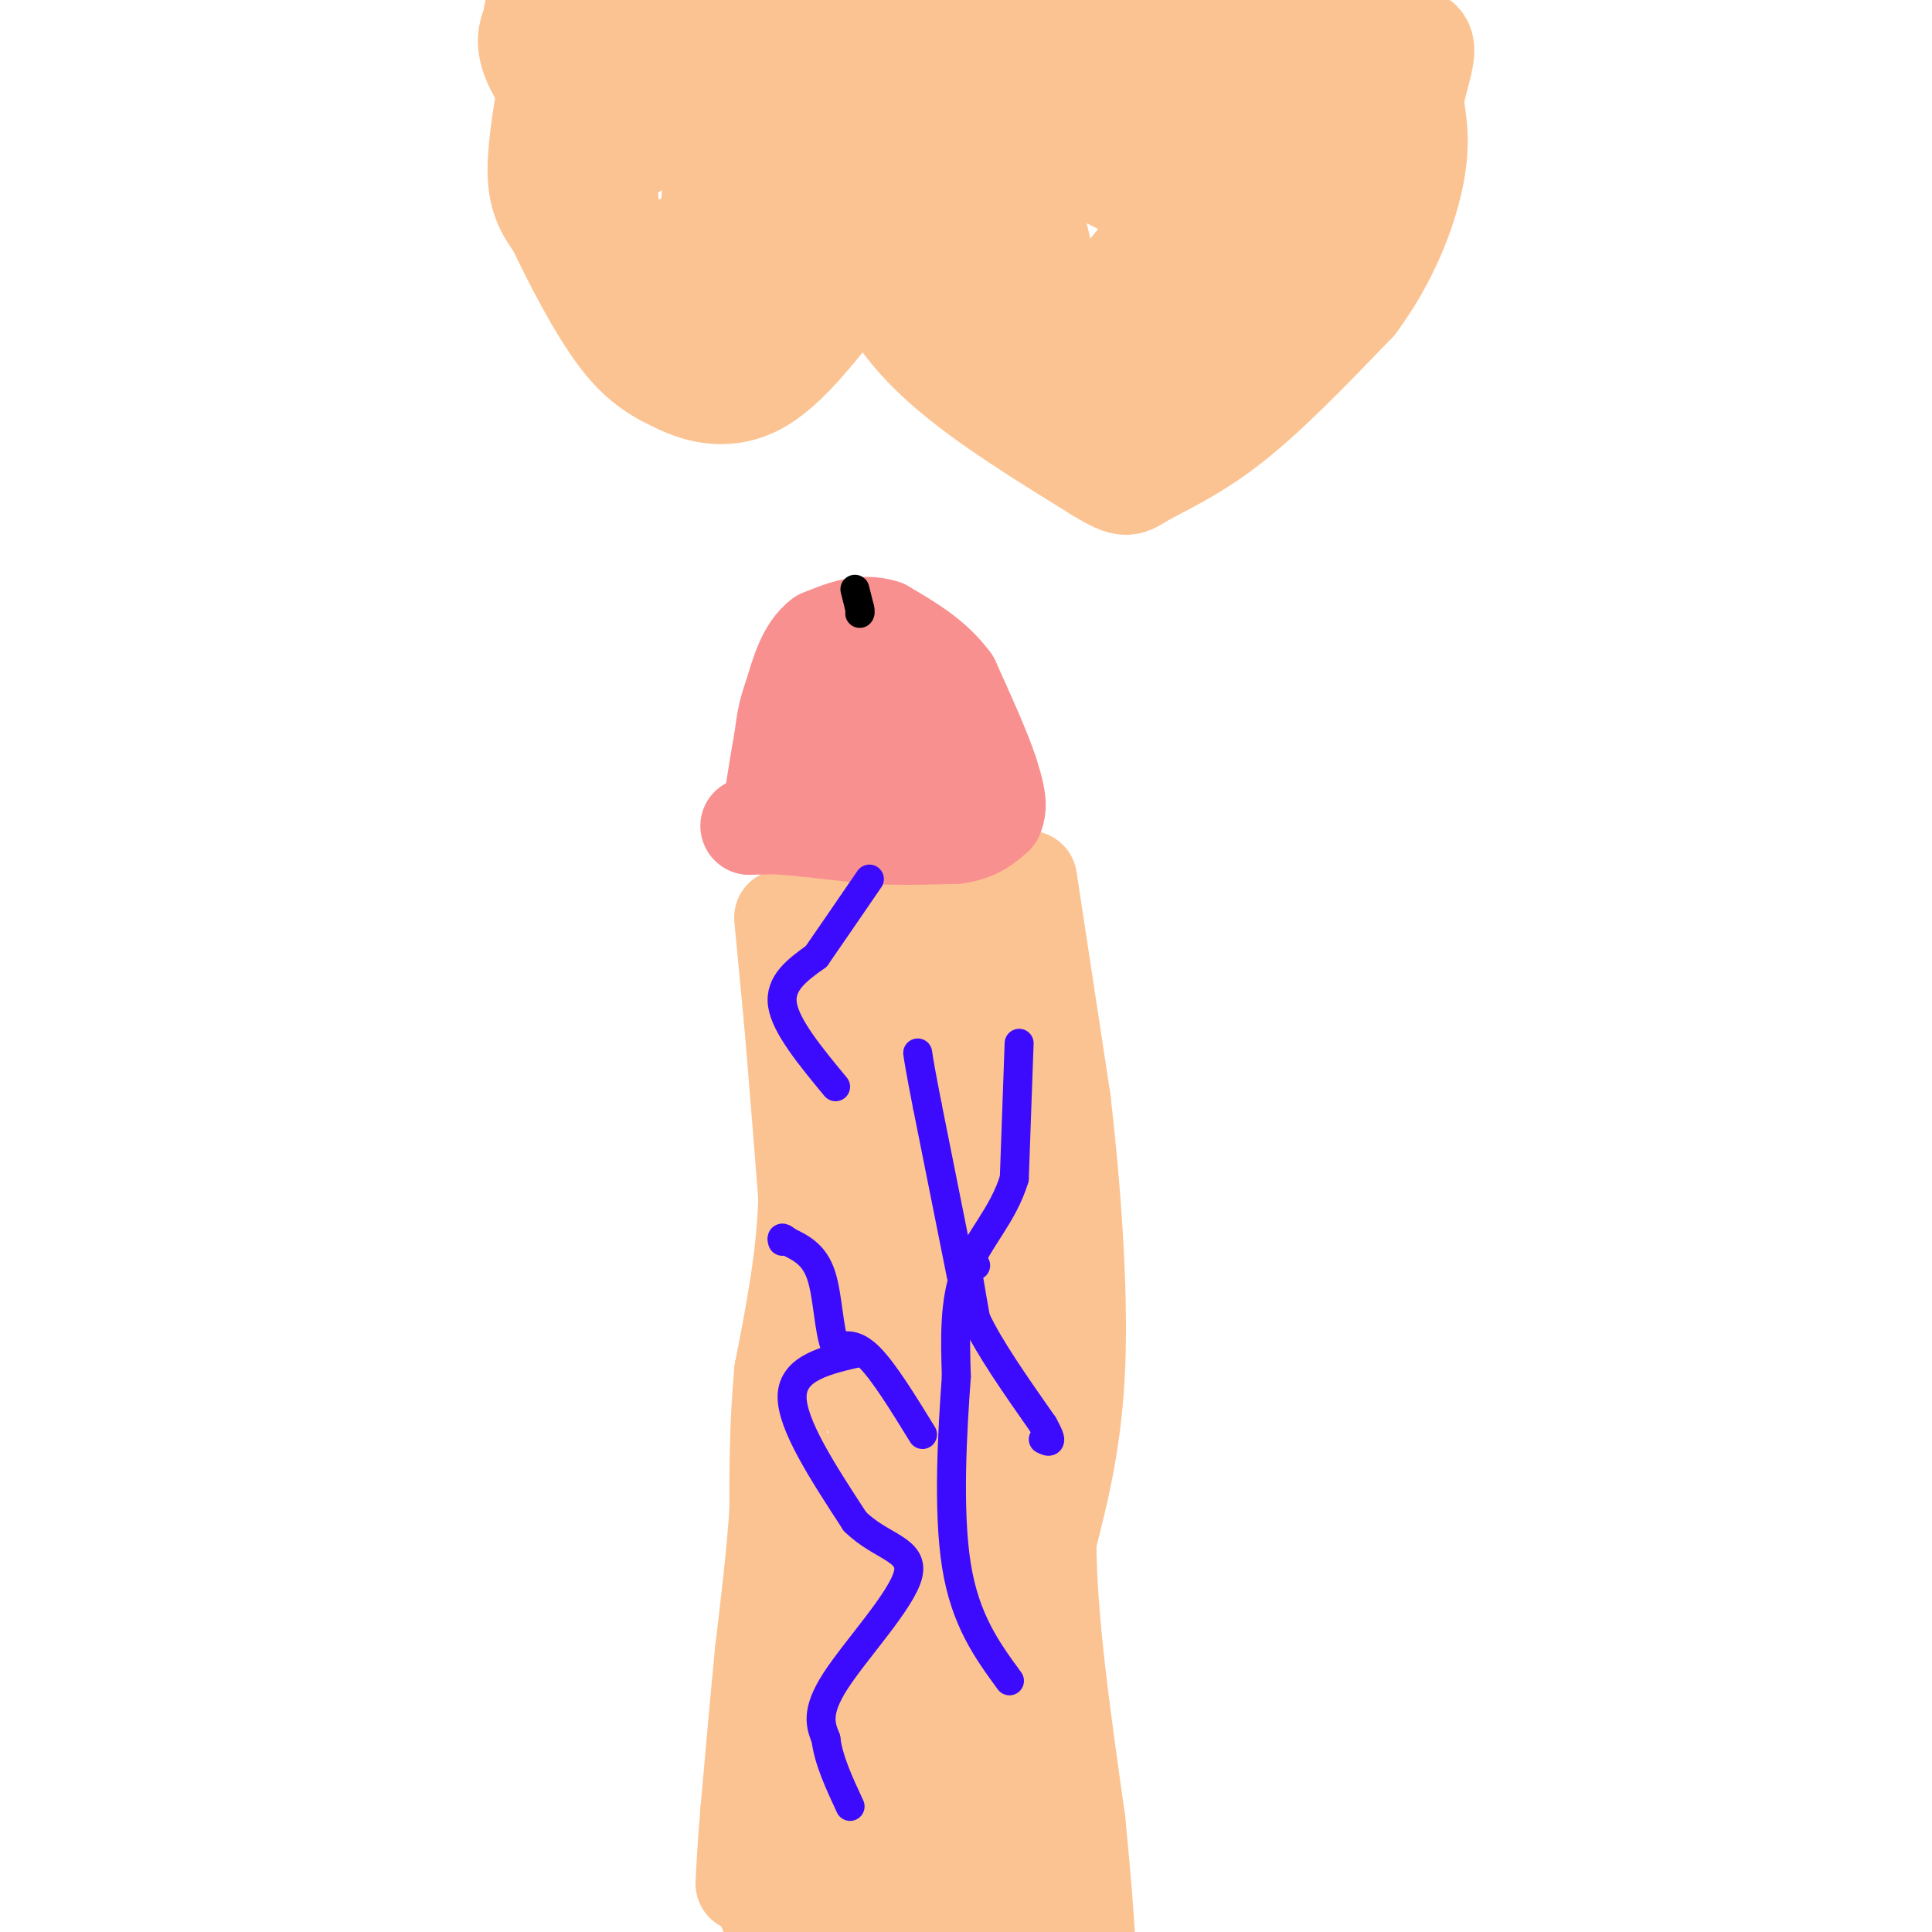 <svg viewBox='0 0 400 400' version='1.1' xmlns='http://www.w3.org/2000/svg' xmlns:xlink='http://www.w3.org/1999/xlink'><g fill='none' stroke='#FCC392' stroke-width='20' stroke-linecap='round' stroke-linejoin='round'><path d='M162,190c0.000,0.000 2.000,21.000 2,21'/><path d='M164,211c0.833,9.667 1.917,23.333 3,37'/><path d='M167,248c-0.333,12.167 -2.667,24.083 -5,36'/><path d='M162,284c-1.000,10.833 -1.000,19.917 -1,29'/><path d='M161,313c-0.667,9.667 -1.833,19.333 -3,29'/><path d='M158,342c-1.000,10.333 -2.000,21.667 -3,33'/><path d='M155,375c-0.667,8.000 -0.833,11.500 -1,15'/><path d='M213,182c0.000,0.000 7.000,46.000 7,46'/><path d='M220,228c2.022,17.511 3.578,38.289 3,54c-0.578,15.711 -3.289,26.356 -6,37'/><path d='M217,319c0.000,15.833 3.000,36.917 6,58'/><path d='M223,377c1.333,13.667 1.667,18.833 2,24'/><path d='M223,399c-4.083,-1.917 -8.167,-3.833 -17,-4c-8.833,-0.167 -22.417,1.417 -36,3'/><path d='M170,398c-7.833,0.167 -9.417,-0.917 -11,-2'/><path d='M159,396c-1.889,-3.867 -1.111,-12.533 1,-16c2.111,-3.467 5.556,-1.733 9,0'/><path d='M169,380c7.167,0.500 20.583,1.750 34,3'/><path d='M203,383c6.844,-0.689 6.956,-3.911 7,-7c0.044,-3.089 0.022,-6.044 0,-9'/><path d='M210,367c-0.267,-2.200 -0.933,-3.200 -5,-3c-4.067,0.200 -11.533,1.600 -19,3'/><path d='M186,367c-6.111,-0.378 -11.889,-2.822 -15,-5c-3.111,-2.178 -3.556,-4.089 -4,-6'/><path d='M167,356c-0.417,-2.190 0.542,-4.667 1,-6c0.458,-1.333 0.417,-1.524 4,-1c3.583,0.524 10.792,1.762 18,3'/><path d='M190,352c5.289,0.911 9.511,1.689 12,1c2.489,-0.689 3.244,-2.844 4,-5'/><path d='M206,348c0.400,-2.111 -0.600,-4.889 -6,-6c-5.400,-1.111 -15.200,-0.556 -25,0'/><path d='M175,342c-4.600,-0.889 -3.600,-3.111 -2,-5c1.600,-1.889 3.800,-3.444 6,-5'/><path d='M179,332c6.222,-1.311 18.778,-2.089 24,-3c5.222,-0.911 3.111,-1.956 1,-3'/><path d='M204,326c0.689,-2.244 1.911,-6.356 -2,-8c-3.911,-1.644 -12.956,-0.822 -22,0'/><path d='M180,318c-5.000,0.500 -6.500,1.750 -8,3'/><path d='M172,321c-0.833,-2.000 1.083,-8.500 3,-15'/><path d='M175,306c5.333,-2.000 17.167,0.500 29,3'/><path d='M204,309c5.578,-2.600 5.022,-10.600 2,-14c-3.022,-3.400 -8.511,-2.200 -14,-1'/><path d='M192,294c-4.622,0.067 -9.178,0.733 -11,-1c-1.822,-1.733 -0.911,-5.867 0,-10'/><path d='M181,283c-0.214,-2.798 -0.750,-4.792 2,-6c2.750,-1.208 8.786,-1.631 13,0c4.214,1.631 6.607,5.315 9,9'/><path d='M205,286c2.333,3.444 3.667,7.556 4,7c0.333,-0.556 -0.333,-5.778 -1,-11'/><path d='M208,282c0.733,-3.622 3.067,-7.178 1,-9c-2.067,-1.822 -8.533,-1.911 -15,-2'/><path d='M194,271c-5.000,-1.167 -10.000,-3.083 -15,-5'/><path d='M179,266c-3.356,-2.867 -4.244,-7.533 -2,-9c2.244,-1.467 7.622,0.267 13,2'/><path d='M190,259c5.178,0.889 11.622,2.111 15,2c3.378,-0.111 3.689,-1.556 4,-3'/><path d='M209,258c0.267,-2.378 -1.067,-6.822 -4,-9c-2.933,-2.178 -7.467,-2.089 -12,-2'/><path d='M193,247c-4.578,-0.444 -10.022,-0.556 -13,-2c-2.978,-1.444 -3.489,-4.222 -4,-7'/><path d='M176,238c-1.822,-1.889 -4.378,-3.111 0,-3c4.378,0.111 15.689,1.556 27,3'/><path d='M203,238c5.667,-0.095 6.333,-1.833 7,-5c0.667,-3.167 1.333,-7.762 1,-10c-0.333,-2.238 -1.667,-2.119 -3,-2'/><path d='M208,221c-6.274,0.571 -20.458,3.000 -27,4c-6.542,1.000 -5.440,0.571 -6,-1c-0.560,-1.571 -2.780,-4.286 -5,-7'/><path d='M170,217c-1.578,-2.111 -3.022,-3.889 2,-4c5.022,-0.111 16.511,1.444 28,3'/><path d='M200,216c6.917,0.393 10.208,-0.125 12,-1c1.792,-0.875 2.083,-2.107 1,-4c-1.083,-1.893 -3.542,-4.446 -6,-7'/><path d='M207,204c-1.022,-2.156 -0.578,-4.044 -5,-5c-4.422,-0.956 -13.711,-0.978 -23,-1'/><path d='M179,198c-5.356,-1.311 -7.244,-4.089 -7,-6c0.244,-1.911 2.622,-2.956 5,-4'/><path d='M177,188c2.644,0.178 6.756,2.622 12,3c5.244,0.378 11.622,-1.311 18,-3'/><path d='M207,188c3.167,-0.500 2.083,-0.250 1,0'/></g>
<g fill='none' stroke='#F99090' stroke-width='20' stroke-linecap='round' stroke-linejoin='round'><path d='M155,171c0.000,0.000 0.100,0.100 0.1,0.1'/><path d='M155.1,171.1c1.000,0.000 3.450,-0.050 5.9,-0.1'/><path d='M161,171c4.150,0.317 11.575,1.158 19,2'/><path d='M180,173c6.167,0.333 12.083,0.167 18,0'/><path d='M198,173c4.333,-0.667 6.167,-2.333 8,-4'/><path d='M206,169c1.167,-2.167 0.083,-5.583 -1,-9'/><path d='M205,160c-1.500,-4.667 -4.750,-11.833 -8,-19'/><path d='M197,141c-3.667,-5.000 -8.833,-8.000 -14,-11'/><path d='M183,130c-4.500,-1.500 -8.750,0.250 -13,2'/><path d='M170,132c-3.167,2.333 -4.583,7.167 -6,12'/><path d='M164,144c-1.333,3.500 -1.667,6.250 -2,9'/><path d='M162,153c-0.667,3.500 -1.333,7.750 -2,12'/><path d='M160,165c3.733,2.756 14.067,3.644 19,2c4.933,-1.644 4.467,-5.822 4,-10'/><path d='M183,157c1.036,-3.631 1.625,-7.708 0,-10c-1.625,-2.292 -5.464,-2.798 -7,-2c-1.536,0.798 -0.768,2.899 0,5'/><path d='M176,150c1.556,2.778 5.444,7.222 8,9c2.556,1.778 3.778,0.889 5,0'/><path d='M189,159c1.500,0.000 2.750,0.000 4,0'/></g>
<g fill='none' stroke='#000000' stroke-width='6' stroke-linecap='round' stroke-linejoin='round'><path d='M177,122c0.000,0.000 1.000,4.000 1,4'/><path d='M178,126c0.167,0.833 0.083,0.917 0,1'/></g>
<g fill='none' stroke='#FCC392' stroke-width='20' stroke-linecap='round' stroke-linejoin='round'><path d='M113,18c-1.167,7.083 -2.333,14.167 -2,19c0.333,4.833 2.167,7.417 4,10'/><path d='M115,47c2.933,6.222 8.267,16.778 13,23c4.733,6.222 8.867,8.111 13,10'/><path d='M141,80c4.867,2.267 10.533,2.933 16,0c5.467,-2.933 10.733,-9.467 16,-16'/><path d='M173,64c3.833,-8.333 5.417,-21.167 7,-34'/><path d='M180,30c1.089,-7.111 0.311,-7.889 0,-3c-0.311,4.889 -0.156,15.444 0,26'/><path d='M180,53c1.911,8.178 6.689,15.622 15,23c8.311,7.378 20.156,14.689 32,22'/><path d='M227,98c6.452,3.988 6.583,2.958 10,1c3.417,-1.958 10.119,-4.845 18,-11c7.881,-6.155 16.940,-15.577 26,-25'/><path d='M281,63c6.711,-8.956 10.489,-18.844 12,-26c1.511,-7.156 0.756,-11.578 0,-16'/><path d='M293,21c0.844,-5.067 2.956,-9.733 2,-12c-0.956,-2.267 -4.978,-2.133 -9,-2'/><path d='M286,7c-9.667,-0.167 -29.333,0.417 -49,1'/><path d='M237,8c-20.000,-0.167 -45.500,-1.083 -71,-2'/><path d='M166,6c-19.833,-1.000 -33.917,-2.500 -48,-4'/><path d='M118,2c-9.060,-0.452 -7.708,0.417 -8,2c-0.292,1.583 -2.226,3.881 0,9c2.226,5.119 8.613,13.060 15,21'/><path d='M125,34c2.378,7.311 0.822,15.089 3,20c2.178,4.911 8.089,6.956 14,9'/><path d='M142,63c3.119,2.631 3.917,4.708 8,3c4.083,-1.708 11.452,-7.202 14,-13c2.548,-5.798 0.274,-11.899 -2,-18'/><path d='M162,35c0.655,-4.905 3.292,-8.167 -5,-10c-8.292,-1.833 -27.512,-2.238 -35,-3c-7.488,-0.762 -3.244,-1.881 1,-3'/><path d='M123,19c-0.037,-2.716 -0.628,-8.006 4,-7c4.628,1.006 14.477,8.309 19,12c4.523,3.691 3.721,3.769 3,6c-0.721,2.231 -1.360,6.616 -2,11'/><path d='M147,41c-0.415,3.140 -0.451,5.491 -4,8c-3.549,2.509 -10.609,5.175 -15,3c-4.391,-2.175 -6.112,-9.193 -4,-14c2.112,-4.807 8.056,-7.404 14,-10'/><path d='M138,28c5.644,0.222 12.756,5.778 18,4c5.244,-1.778 8.622,-10.889 12,-20'/><path d='M168,12c8.089,-2.133 22.311,2.533 28,6c5.689,3.467 2.844,5.733 0,8'/><path d='M196,26c-3.940,5.833 -13.792,16.417 -15,20c-1.208,3.583 6.226,0.167 10,0c3.774,-0.167 3.887,2.917 4,6'/><path d='M195,52c1.244,4.311 2.356,12.089 5,16c2.644,3.911 6.822,3.956 11,4'/><path d='M211,72c3.905,1.690 8.167,3.917 12,5c3.833,1.083 7.238,1.024 10,0c2.762,-1.024 4.881,-3.012 7,-5'/><path d='M240,72c4.378,-3.000 11.822,-8.000 15,-15c3.178,-7.000 2.089,-16.000 1,-25'/><path d='M256,32c0.976,-6.202 2.917,-9.208 1,-10c-1.917,-0.792 -7.690,0.631 -11,6c-3.310,5.369 -4.155,14.685 -5,24'/><path d='M241,52c0.452,5.714 4.083,8.000 6,11c1.917,3.000 2.119,6.714 -1,10c-3.119,3.286 -9.560,6.143 -16,9'/><path d='M230,82c-4.622,-1.489 -8.178,-9.711 -11,-19c-2.822,-9.289 -4.911,-19.644 -7,-30'/><path d='M212,33c-2.818,-4.424 -6.364,-0.485 -8,5c-1.636,5.485 -1.364,12.515 1,14c2.364,1.485 6.818,-2.576 9,-6c2.182,-3.424 2.091,-6.212 2,-9'/><path d='M216,37c2.673,-5.928 8.356,-16.249 12,-20c3.644,-3.751 5.250,-0.933 7,1c1.750,1.933 3.643,2.981 4,4c0.357,1.019 -0.821,2.010 -2,3'/><path d='M237,25c-2.571,1.119 -7.998,2.416 -13,1c-5.002,-1.416 -9.578,-5.544 -12,-7c-2.422,-1.456 -2.691,-0.238 -2,2c0.691,2.238 2.340,5.497 7,9c4.660,3.503 12.330,7.252 20,11'/><path d='M237,41c4.711,1.933 6.489,1.267 4,5c-2.489,3.733 -9.244,11.867 -16,20'/><path d='M225,66c0.979,1.084 11.425,-6.207 16,-11c4.575,-4.793 3.278,-7.089 5,-9c1.722,-1.911 6.464,-3.438 10,-2c3.536,1.438 5.868,5.839 6,9c0.132,3.161 -1.934,5.080 -4,7'/><path d='M258,60c-2.738,2.107 -7.583,3.875 -8,5c-0.417,1.125 3.595,1.607 7,0c3.405,-1.607 6.202,-5.304 9,-9'/><path d='M266,56c2.911,-3.444 5.689,-7.556 7,-13c1.311,-5.444 1.156,-12.222 1,-19'/><path d='M274,24c0.655,-4.714 1.792,-7.000 3,-8c1.208,-1.000 2.488,-0.714 3,1c0.512,1.714 0.256,4.857 0,8'/><path d='M280,25c-0.356,2.222 -1.244,3.778 -1,3c0.244,-0.778 1.622,-3.889 3,-7'/><path d='M282,21c0.500,-1.167 0.250,-0.583 0,0'/></g>
<g fill='none' stroke='#3C0AFC' stroke-width='6' stroke-linecap='round' stroke-linejoin='round'><path d='M211,216c0.000,0.000 -1.000,28.000 -1,28'/><path d='M210,244c-2.289,7.600 -7.511,12.600 -10,19c-2.489,6.400 -2.244,14.200 -2,22'/><path d='M198,285c-0.800,11.022 -1.800,27.578 0,39c1.800,11.422 6.400,17.711 11,24'/><path d='M202,262c-1.000,-1.917 -2.000,-3.833 -2,-2c0.000,1.833 1.000,7.417 2,13'/><path d='M202,273c2.667,5.833 8.333,13.917 14,22'/><path d='M216,295c2.333,4.167 1.167,3.583 0,3'/><path d='M199,264c0.000,0.000 -7.000,-35.000 -7,-35'/><path d='M192,229c-1.500,-7.667 -1.750,-9.333 -2,-11'/><path d='M191,297c-4.000,-6.500 -8.000,-13.000 -11,-16c-3.000,-3.000 -5.000,-2.500 -7,-2'/><path d='M173,279c-1.444,-3.333 -1.556,-10.667 -3,-15c-1.444,-4.333 -4.222,-5.667 -7,-7'/><path d='M163,257c-1.333,-1.167 -1.167,-0.583 -1,0'/><path d='M178,280c-6.917,1.583 -13.833,3.167 -14,9c-0.167,5.833 6.417,15.917 13,26'/><path d='M177,315c5.369,5.345 12.292,5.708 11,11c-1.292,5.292 -10.798,15.512 -15,22c-4.202,6.488 -3.101,9.244 -2,12'/><path d='M171,360c0.500,4.333 2.750,9.167 5,14'/><path d='M173,225c-5.167,-6.250 -10.333,-12.500 -11,-17c-0.667,-4.500 3.167,-7.250 7,-10'/><path d='M169,198c3.000,-4.333 7.000,-10.167 11,-16'/></g>
</svg>